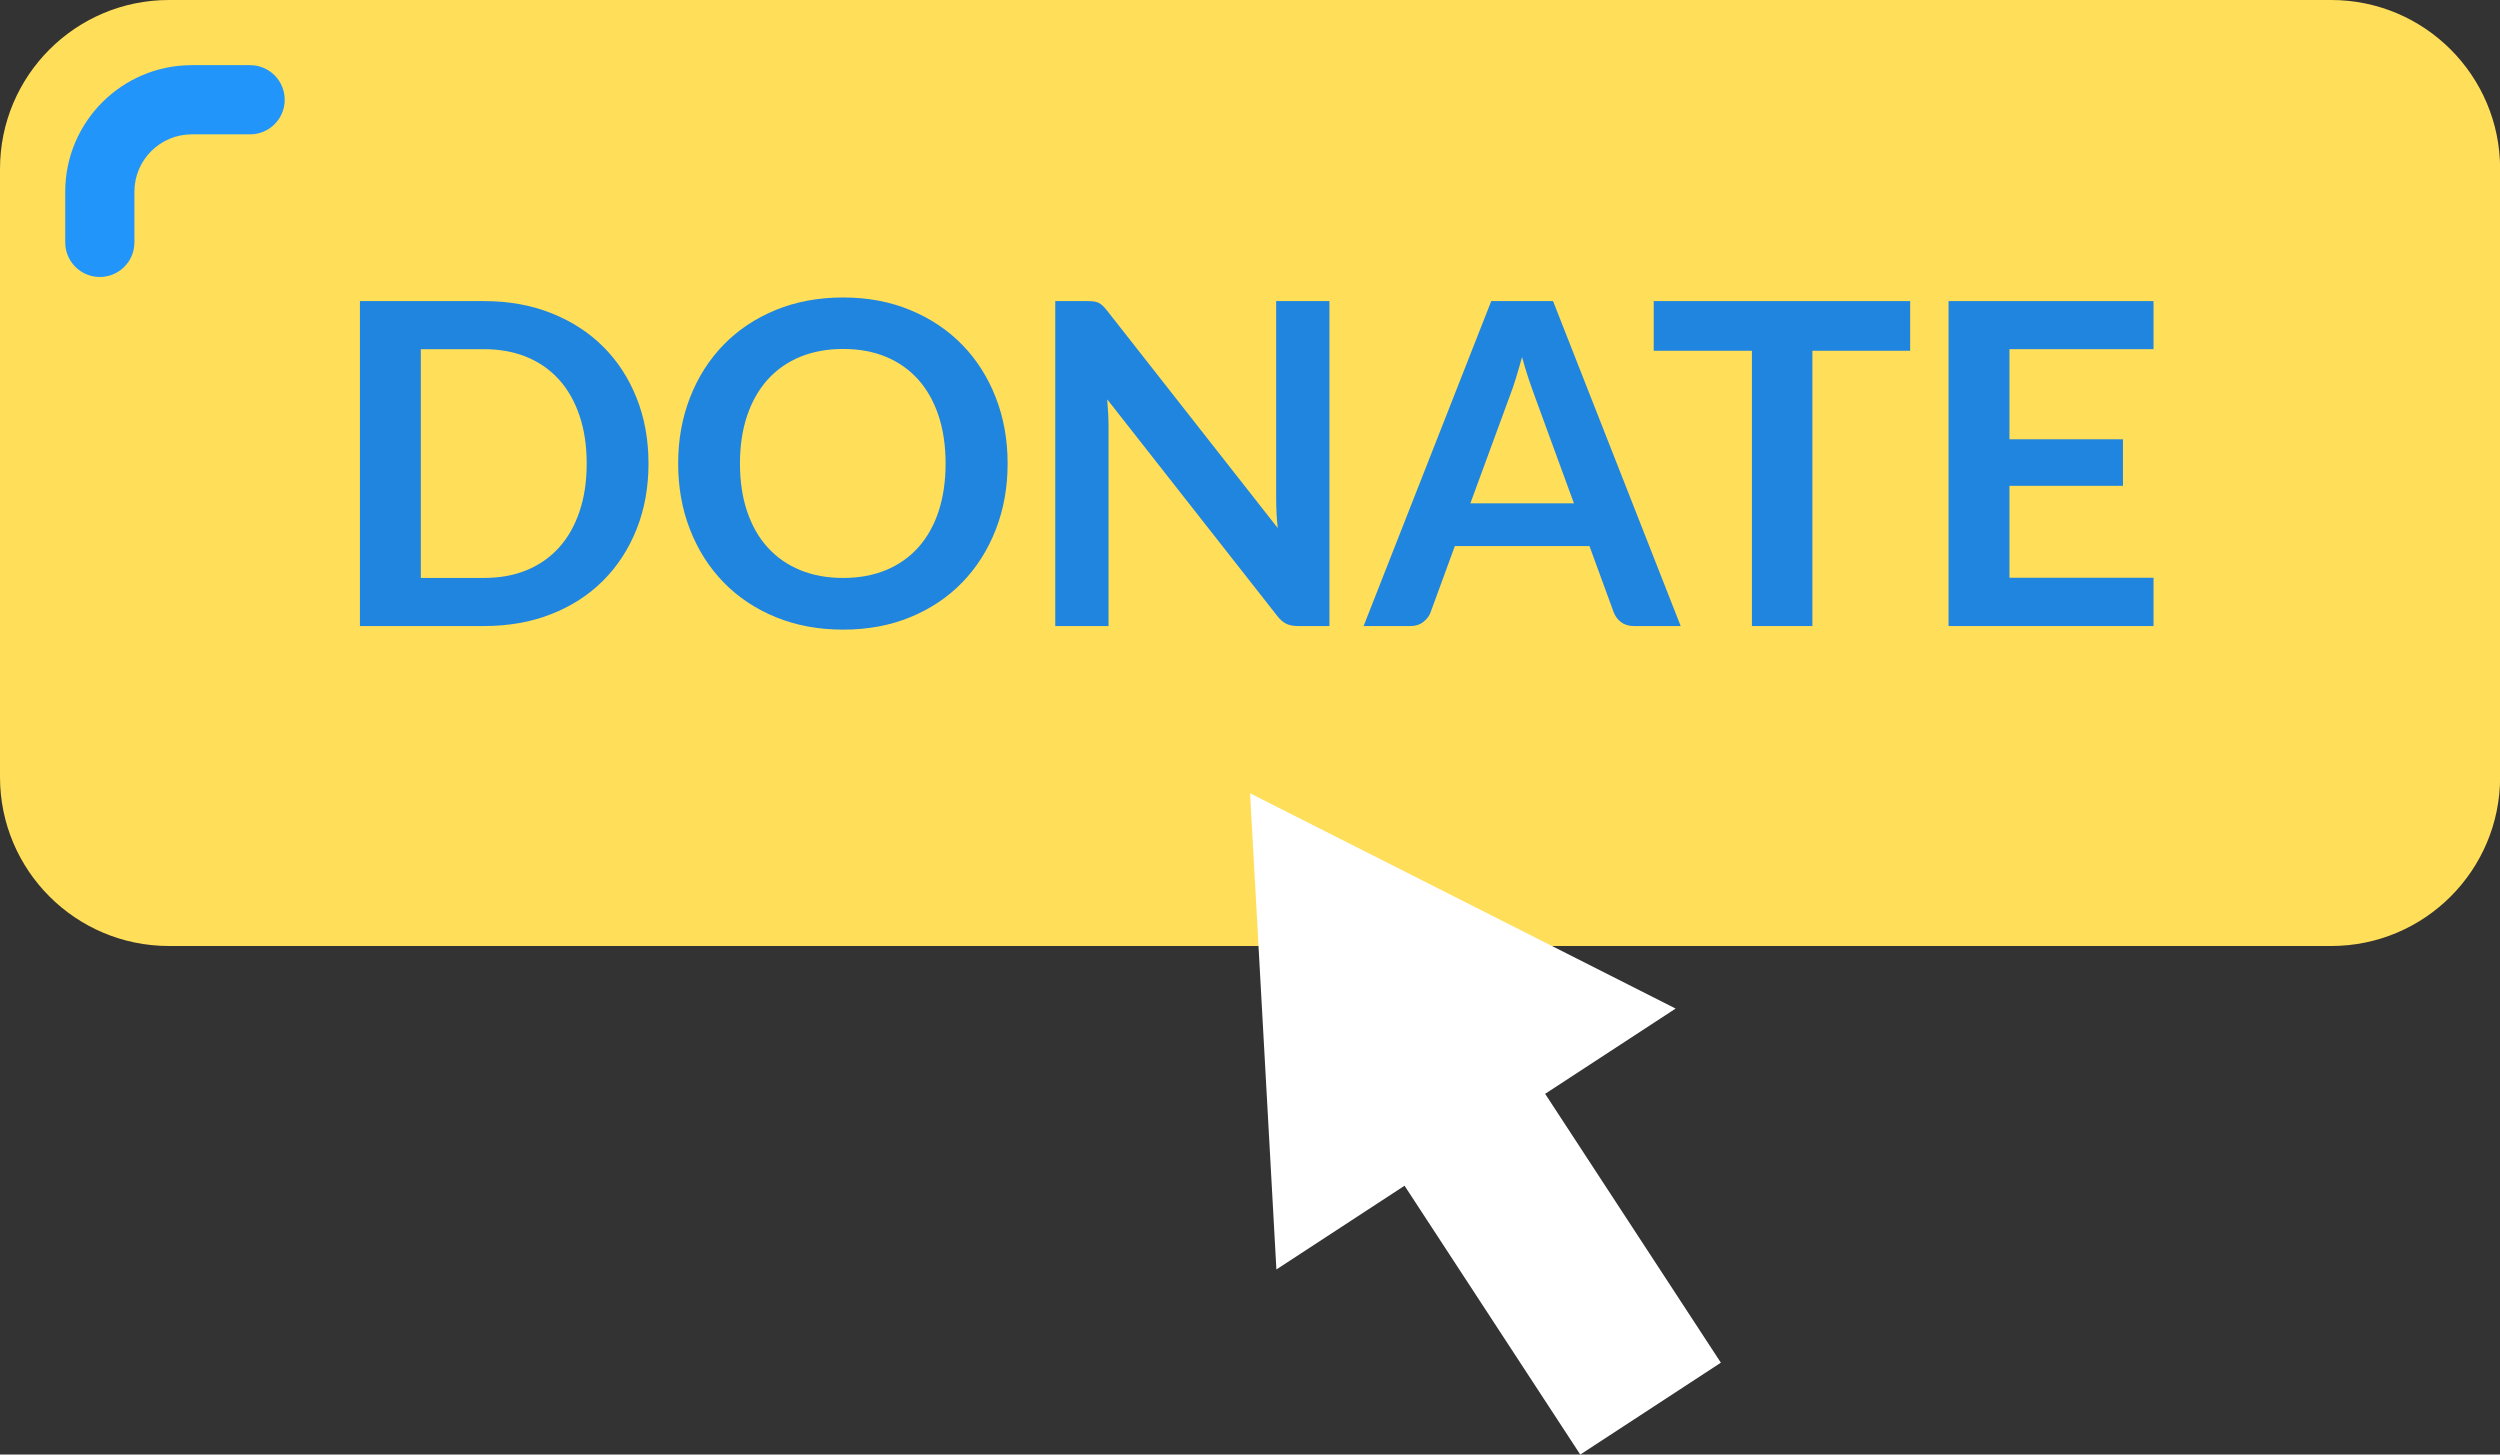 <?xml version="1.0" encoding="UTF-8" standalone="no"?><svg xmlns="http://www.w3.org/2000/svg" xmlns:xlink="http://www.w3.org/1999/xlink" fill="#000000" height="600.5" preserveAspectRatio="xMidYMid meet" version="1" viewBox="0.0 0.0 1032.1 600.5" width="1032.1" zoomAndPan="magnify"><rect x="0.0" y="0.0" width="1032.1" height="600.5" fill="#333333" stroke="none"/><defs><clipPath id="a"><path d="M 0 0 L 1032.148 0 L 1032.148 391 L 0 391 Z M 0 0"/></clipPath><clipPath id="b"><path d="M 516 327 L 711 327 L 711 600.5 L 516 600.5 Z M 516 327"/></clipPath></defs><g><g clip-path="url(#a)" id="change1_1"><path d="M 519.562 390.543 C 369.621 390.543 219.68 390.543 69.738 390.543 C 31.227 390.543 0 359.316 0 320.805 L 0 69.738 C 0 31.227 31.227 0 69.738 0 L 962.414 0 C 1000.93 0 1032.148 31.227 1032.148 69.738 L 1032.148 320.805 C 1032.148 359.316 1000.93 390.543 962.414 390.543 C 854.633 390.543 746.848 390.543 639.066 390.543 L 519.562 390.543" fill="#ffde59"/></g><g id="change2_1"><path d="M 242.211 191.375 C 242.211 184.023 241.223 177.414 239.238 171.57 C 237.258 165.727 234.449 160.777 230.797 156.73 C 227.148 152.672 222.715 149.562 217.484 147.402 C 212.262 145.238 206.367 144.152 199.812 144.152 L 173.738 144.152 L 173.738 238.598 L 199.812 238.598 C 206.367 238.598 212.262 237.523 217.484 235.363 C 222.715 233.188 227.148 230.09 230.797 226.031 C 234.449 221.988 237.258 217.035 239.238 211.191 C 241.223 205.348 242.211 198.738 242.211 191.375 Z M 267.727 191.375 C 267.727 201.207 266.09 210.246 262.812 218.473 C 259.523 226.699 254.922 233.773 248.984 239.715 C 243.047 245.656 235.898 250.258 227.555 253.535 C 219.199 256.824 209.953 258.457 199.812 258.457 L 148.594 258.457 L 148.594 124.305 L 199.812 124.305 C 209.953 124.305 219.199 125.949 227.555 129.27 C 235.898 132.574 243.047 137.18 248.984 143.09 C 254.922 148.988 259.523 156.062 262.812 164.289 C 266.09 172.516 267.727 181.543 267.727 191.375" fill="#2085de"/></g><g id="change2_2"><path d="M 390.379 191.375 C 390.379 184.023 389.402 177.414 387.461 171.57 C 385.512 165.727 382.711 160.762 379.062 156.676 C 375.406 152.602 370.973 149.477 365.75 147.305 C 360.52 145.141 354.629 144.066 348.074 144.066 C 341.52 144.066 335.609 145.141 330.355 147.305 C 325.098 149.477 320.625 152.602 316.945 156.676 C 313.27 160.762 310.438 165.727 308.461 171.57 C 306.477 177.414 305.488 184.023 305.488 191.375 C 305.488 198.738 306.477 205.348 308.461 211.191 C 310.438 217.035 313.27 221.988 316.945 226.031 C 320.625 230.09 325.098 233.188 330.355 235.363 C 335.609 237.523 341.52 238.598 348.074 238.598 C 354.629 238.598 360.52 237.523 365.75 235.363 C 370.973 233.188 375.406 230.09 379.062 226.031 C 382.711 221.988 385.512 217.035 387.461 211.191 C 389.402 205.348 390.379 198.738 390.379 191.375 Z M 415.984 191.375 C 415.984 201.207 414.348 210.328 411.07 218.695 C 407.793 227.078 403.184 234.332 397.25 240.453 C 391.309 246.574 384.168 251.359 375.812 254.789 C 367.465 258.223 358.219 259.938 348.074 259.938 C 337.93 259.938 328.664 258.223 320.285 254.789 C 311.902 251.359 304.727 246.574 298.766 240.453 C 292.797 234.332 288.172 227.078 284.895 218.695 C 281.609 210.328 279.973 201.207 279.973 191.375 C 279.973 181.543 281.609 172.434 284.895 164.051 C 288.172 155.672 292.797 148.418 298.766 142.297 C 304.727 136.176 311.902 131.402 320.285 127.957 C 328.664 124.527 337.93 122.812 348.074 122.812 C 358.219 122.812 367.465 124.543 375.812 128.016 C 384.168 131.473 391.309 136.258 397.25 142.352 C 403.184 148.434 407.793 155.672 411.07 164.051 C 414.348 172.434 415.984 181.543 415.984 191.375" fill="#2085de"/></g><g id="change2_3"><path d="M 451.523 124.445 C 452.262 124.527 452.926 124.723 453.52 125 C 454.102 125.281 454.676 125.672 455.234 126.203 C 455.789 126.73 456.402 127.43 457.09 128.293 L 527.504 218.012 C 527.262 215.836 527.086 213.73 526.996 211.652 C 526.906 209.574 526.855 207.648 526.855 205.852 L 526.855 124.305 L 548.844 124.305 L 548.844 258.457 L 535.949 258.457 C 533.969 258.457 532.328 258.152 531.035 257.523 C 529.727 256.91 528.465 255.793 527.227 254.191 L 457.09 164.848 C 457.27 166.828 457.406 168.781 457.504 170.734 C 457.598 172.688 457.645 174.457 457.645 176.074 L 457.645 258.457 L 435.652 258.457 L 435.652 124.305 L 448.734 124.305 C 449.848 124.305 450.777 124.348 451.523 124.445" fill="#2085de"/></g><g id="change2_4"><path d="M 607.023 207.805 L 649.789 207.805 L 633.457 163.176 C 632.719 161.191 631.895 158.863 631.004 156.172 C 630.102 153.48 629.223 150.555 628.359 147.402 C 627.488 150.555 626.645 153.496 625.809 156.215 C 624.973 158.934 624.148 161.32 623.348 163.355 Z M 693.859 258.457 L 674.559 258.457 C 672.398 258.457 670.617 257.914 669.223 256.84 C 667.836 255.754 666.832 254.414 666.211 252.797 L 656.191 225.434 L 600.621 225.434 L 590.598 252.797 C 590.105 254.219 589.129 255.516 587.676 256.699 C 586.219 257.871 584.441 258.457 582.344 258.457 L 562.949 258.457 L 615.648 124.305 L 641.164 124.305 L 693.859 258.457" fill="#2085de"/></g><g id="change2_5"><path d="M 788.586 124.305 L 788.586 144.805 L 748.227 144.805 L 748.227 258.457 L 723.266 258.457 L 723.266 144.805 L 682.723 144.805 L 682.723 124.305 L 788.586 124.305" fill="#2085de"/></g><g id="change2_6"><path d="M 889.059 124.305 L 889.059 144.152 L 829.59 144.152 L 829.59 181.359 L 876.445 181.359 L 876.445 200.566 L 829.59 200.566 L 829.59 238.516 L 889.059 238.516 L 889.059 258.457 L 804.441 258.457 L 804.441 124.305 L 889.059 124.305" fill="#2085de"/></g><g clip-path="url(#b)" id="change3_1"><path d="M 710.441 562.57 L 637.895 451.574 L 691.766 416.375 L 516.074 327.496 L 526.949 524.082 L 579.852 489.512 L 652.398 600.5 L 710.441 562.57" fill="#ffffff"/></g><g id="change4_1"><path d="M 41.211 114.348 C 33.324 114.348 26.93 107.961 26.93 100.066 L 26.93 79.133 C 26.93 50.332 50.359 26.902 79.152 26.902 L 103.254 26.902 C 111.141 26.902 117.535 33.289 117.535 41.184 C 117.535 49.078 111.141 55.465 103.254 55.465 L 79.152 55.465 C 66.105 55.465 55.492 66.078 55.492 79.133 L 55.492 100.066 C 55.492 107.961 49.098 114.348 41.211 114.348" fill="#2295fa"/></g></g></svg>